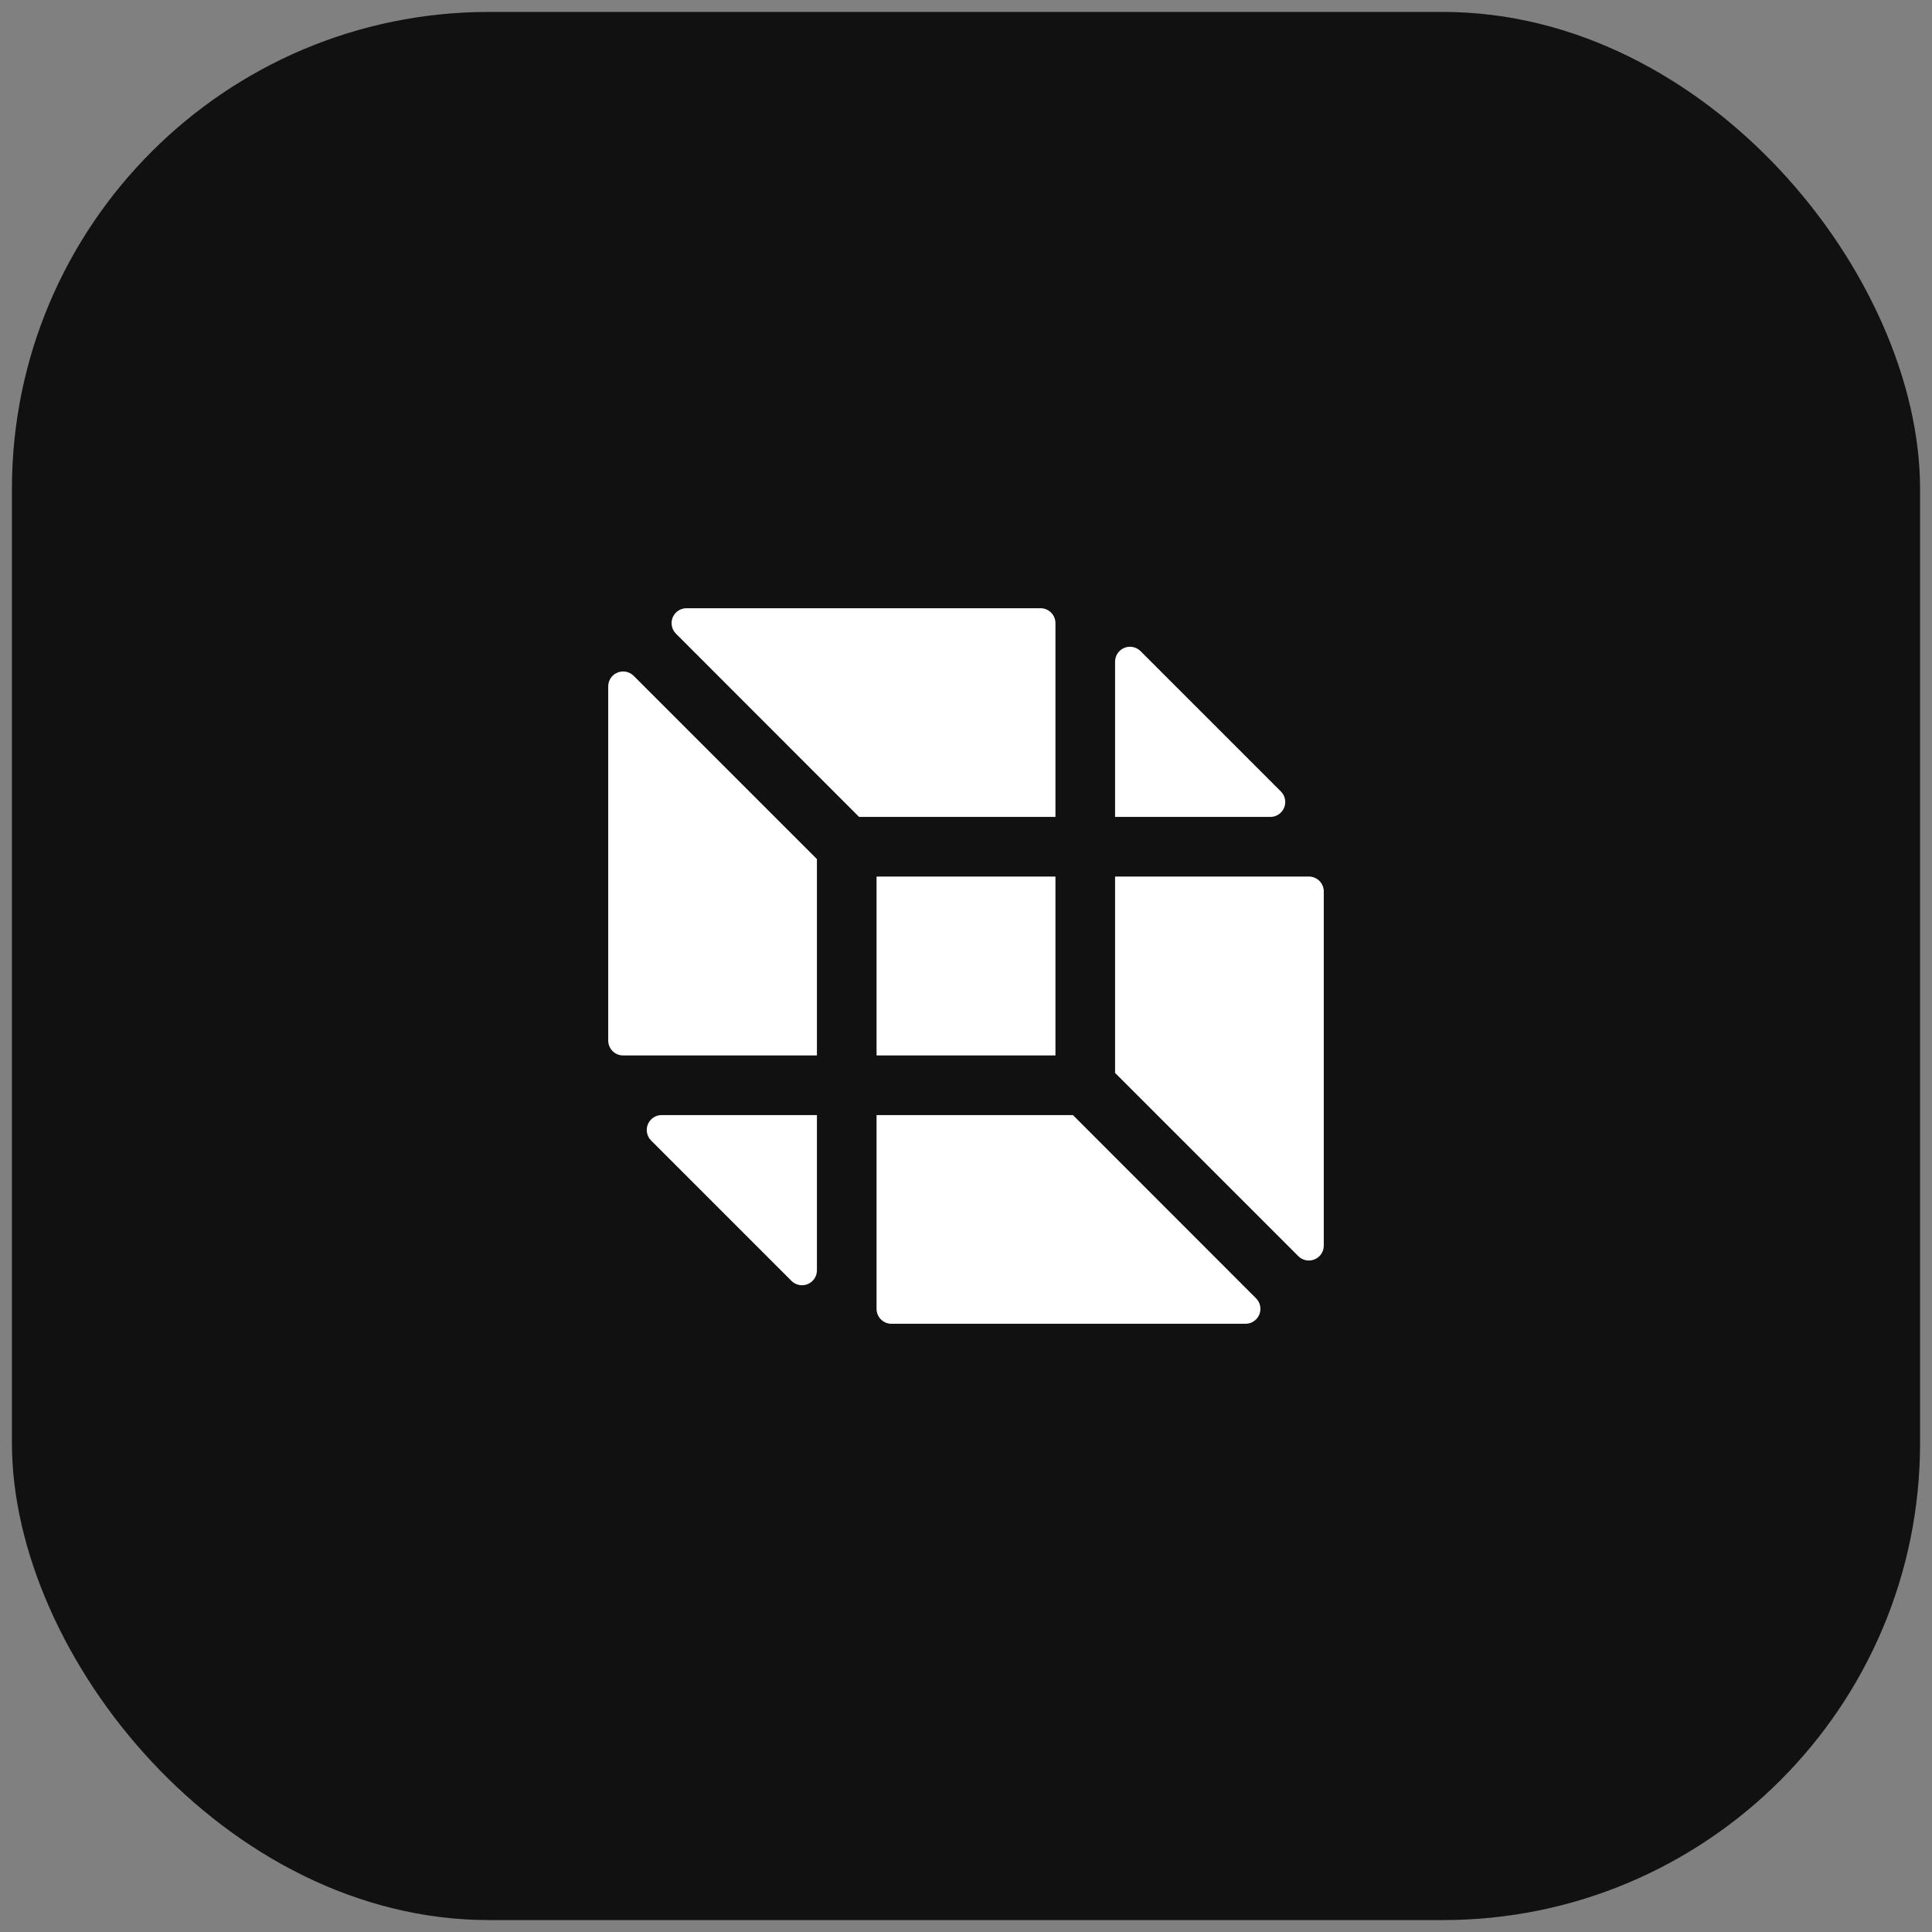 <?xml version="1.0" encoding="UTF-8"?>
<svg xmlns="http://www.w3.org/2000/svg" width="81" height="81" viewBox="0 0 81 81" fill="none">
  <rect x="0" y="0" width="81" height="81" fill="#808080" stroke="none"/>
  <rect x="0.5" y="0.5" width="80" height="80" rx="20" fill="#111111"></rect>
  <path d="M36.75 44.25V36.75H44.25V44.25H36.75ZM25.5 28.781V43.625C25.5 43.791 25.566 43.95 25.683 44.067C25.8 44.184 25.959 44.25 26.125 44.25H34.25V36.017L26.567 28.334C26.48 28.247 26.368 28.187 26.246 28.163C26.124 28.139 25.998 28.152 25.884 28.2C25.769 28.247 25.672 28.328 25.603 28.432C25.535 28.536 25.499 28.657 25.5 28.781ZM54.875 36.75H46.75V44.983L54.433 52.666C54.52 52.753 54.632 52.813 54.754 52.837C54.876 52.861 55.002 52.848 55.116 52.8C55.231 52.752 55.328 52.672 55.397 52.568C55.465 52.464 55.501 52.343 55.5 52.219V37.375C55.5 37.209 55.434 37.05 55.317 36.933C55.2 36.816 55.041 36.75 54.875 36.75ZM44.25 26.125C44.25 25.959 44.184 25.8 44.067 25.683C43.95 25.566 43.791 25.5 43.625 25.5H28.781C28.658 25.5 28.537 25.537 28.434 25.605C28.331 25.674 28.251 25.771 28.203 25.886C28.156 26 28.144 26.126 28.168 26.247C28.192 26.368 28.252 26.48 28.339 26.567L36.017 34.25H44.25V26.125ZM53.702 33.183L47.817 27.298C47.73 27.211 47.618 27.151 47.497 27.127C47.376 27.103 47.25 27.115 47.136 27.163C47.022 27.21 46.924 27.29 46.855 27.393C46.786 27.496 46.75 27.617 46.75 27.741V34.25H53.259C53.383 34.25 53.504 34.214 53.607 34.145C53.71 34.076 53.79 33.978 53.837 33.864C53.885 33.75 53.897 33.624 53.873 33.503C53.849 33.382 53.789 33.27 53.702 33.183ZM44.983 46.75H36.75V54.875C36.75 55.041 36.816 55.2 36.933 55.317C37.05 55.434 37.209 55.5 37.375 55.5H52.219C52.343 55.5 52.463 55.464 52.566 55.395C52.669 55.326 52.749 55.228 52.797 55.114C52.844 55 52.856 54.874 52.832 54.753C52.808 54.632 52.748 54.52 52.661 54.433L44.983 46.75ZM27.299 47.817L33.183 53.702C33.27 53.789 33.382 53.849 33.503 53.873C33.624 53.897 33.75 53.885 33.864 53.837C33.978 53.79 34.076 53.71 34.145 53.607C34.214 53.504 34.25 53.383 34.25 53.259V46.75H27.741C27.617 46.75 27.496 46.786 27.393 46.855C27.29 46.924 27.21 47.022 27.163 47.136C27.115 47.25 27.103 47.376 27.127 47.497C27.151 47.618 27.211 47.73 27.299 47.817Z" fill="white"></path>
</svg>
